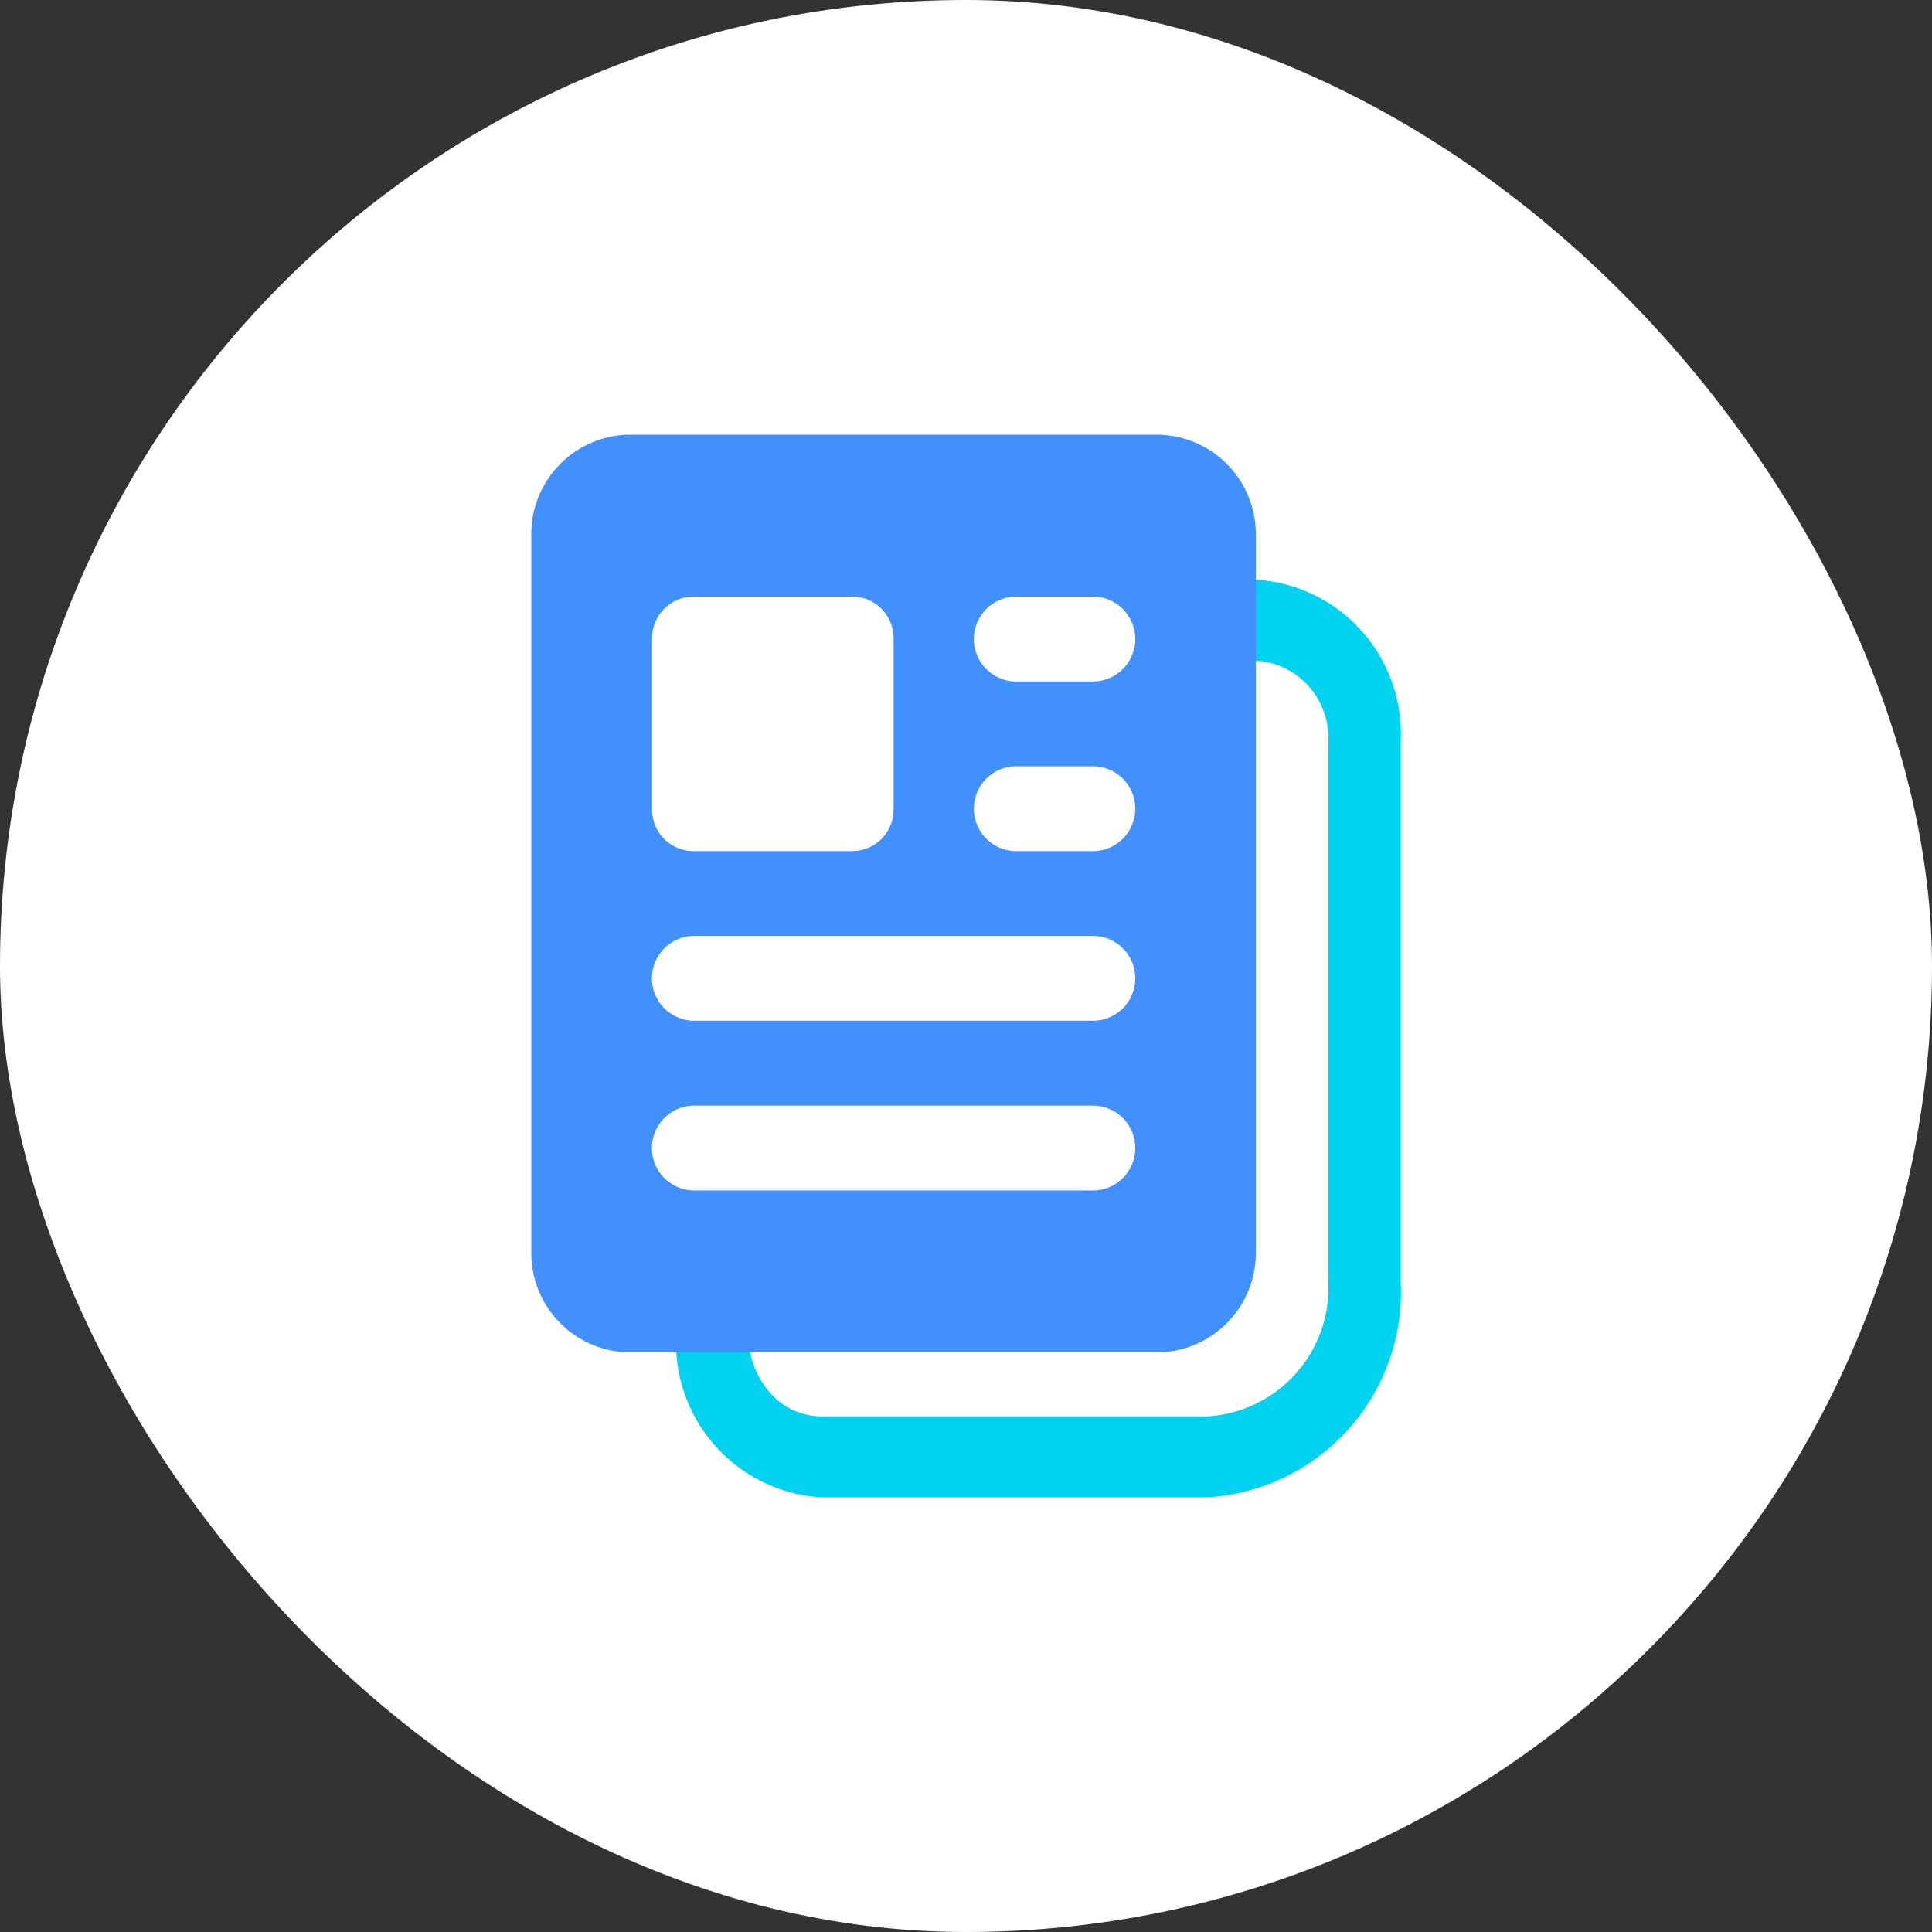 <svg xmlns="http://www.w3.org/2000/svg" width="40" height="40" viewBox="0 0 40 40">
  <rect x="0" y="0" width="40" height="40" fill="#333333" stroke="none"/>
  <g id="Group_20041" data-name="Group 20041" transform="translate(7965 17026)">
    <rect id="Rectangle_7230" data-name="Rectangle 7230" width="40" height="40" rx="20" transform="translate(-7965 -17026)" fill="#fff"/>
    <g id="Group_22534" data-name="Group 22534" transform="translate(1688 -2054)">
      <path id="Subtraction_41" data-name="Subtraction 41" d="M11,19H3a3.2,3.2,0,0,1-3-3.353H1.5a1.772,1.772,0,0,0,.439,1.185A1.415,1.415,0,0,0,3,17.324h8a2.662,2.662,0,0,0,2.5-2.794V3.354A1.6,1.6,0,0,0,12,1.677V0a3.2,3.2,0,0,1,3,3.354V14.53A4.259,4.259,0,0,1,11,19Z" transform="translate(-9639 -14960)" fill="#01d2ef"/>
      <path id="Subtraction_42" data-name="Subtraction 42" d="M13,19H2a2.06,2.06,0,0,1-2-2.111V2.111A2.06,2.06,0,0,1,2,0H13a2.06,2.06,0,0,1,2,2.111V16.889A2.06,2.06,0,0,1,13,19ZM3.334,13.891a.879.879,0,0,0,0,1.756h8.333a.879.879,0,0,0,0-1.756Zm0-3.514a.879.879,0,0,0,0,1.756h8.333a.879.879,0,0,0,0-1.756ZM10,6.865a.879.879,0,0,0,0,1.756h1.667a.879.879,0,0,0,0-1.756ZM3.334,3.353a.858.858,0,0,0-.833.878V7.743a.858.858,0,0,0,.833.878H6.666A.858.858,0,0,0,7.5,7.743V4.231a.858.858,0,0,0-.833-.878Zm6.666,0a.879.879,0,0,0,0,1.756h1.667a.879.879,0,0,0,0-1.756Z" transform="translate(-9642 -14963)" fill="#4190fb"/>
    </g>
  </g>
</svg>
